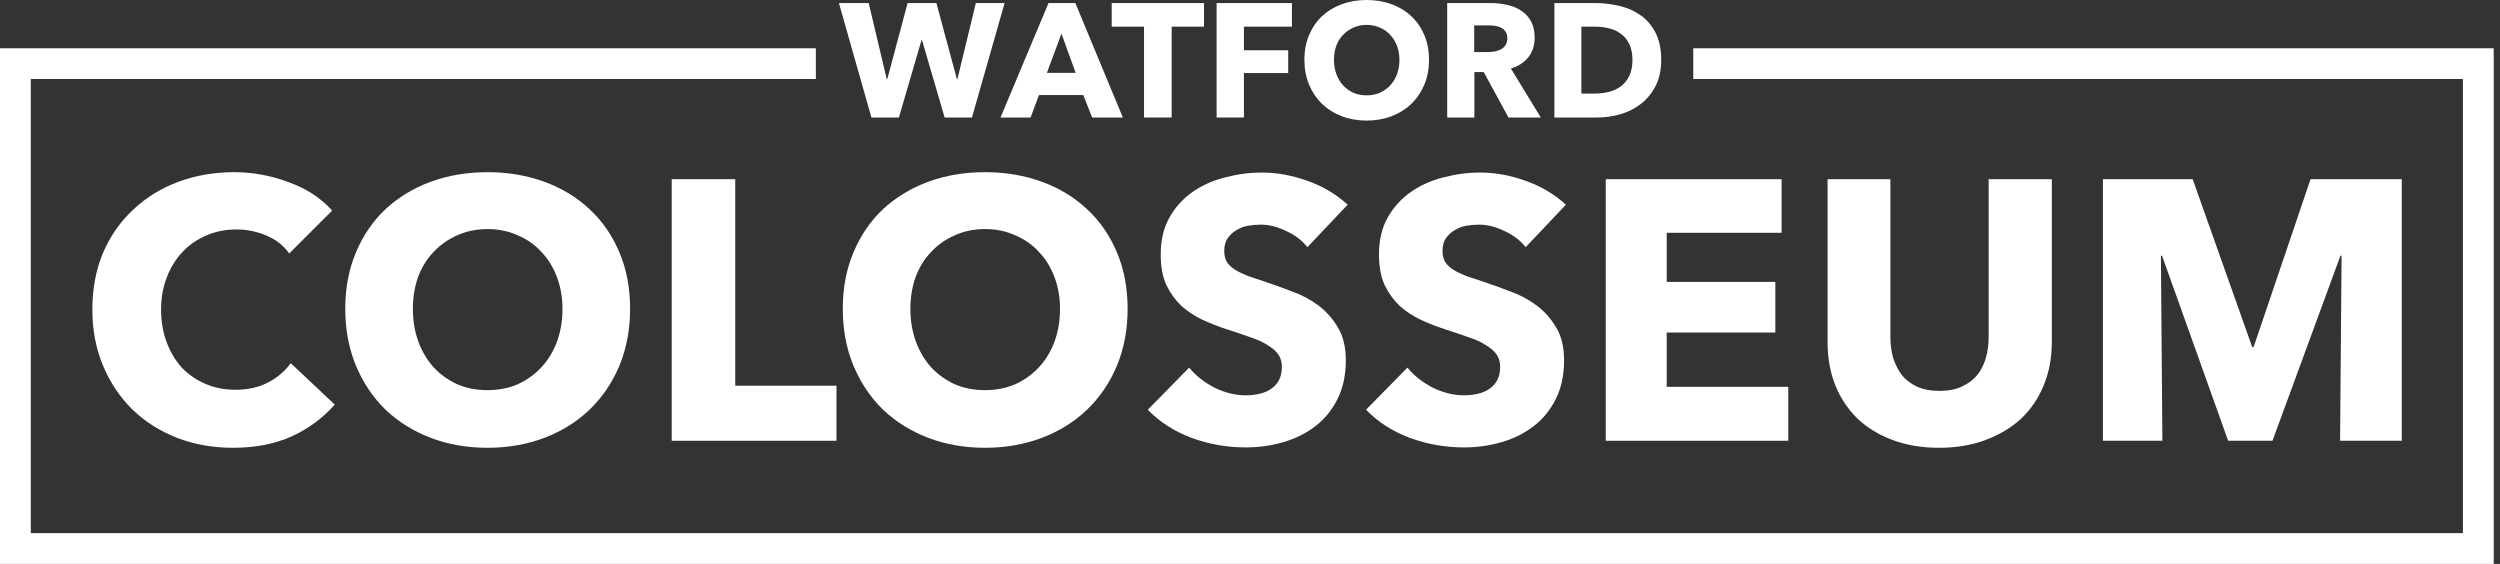<svg width="266" height="60" viewBox="0 0 266 60" fill="none" xmlns="http://www.w3.org/2000/svg">
<rect x="0" y="0" width="266" height="60" fill="#333333" stroke="none"/>
<path d="M248.986 46.897L249.143 27.204H249.025L241.792 46.897H237.075L230.039 27.204H229.921L230.078 46.897H223.75V19.067H233.302L239.63 36.913H239.788L245.841 19.067H255.55V46.897H248.986Z" fill="white"/>
<path d="M218.314 36.402C218.314 38.079 218.026 39.612 217.449 41.001C216.899 42.364 216.1 43.543 215.052 44.539C214.003 45.508 212.732 46.268 211.239 46.819C209.771 47.369 208.133 47.644 206.325 47.644C204.491 47.644 202.84 47.369 201.372 46.819C199.905 46.268 198.66 45.508 197.638 44.539C196.616 43.543 195.83 42.364 195.279 41.001C194.729 39.612 194.454 38.079 194.454 36.402V19.067H201.136V35.852C201.136 36.612 201.228 37.332 201.412 38.014C201.621 38.695 201.923 39.311 202.316 39.861C202.735 40.385 203.272 40.804 203.927 41.119C204.609 41.434 205.421 41.591 206.364 41.591C207.308 41.591 208.107 41.434 208.762 41.119C209.444 40.804 209.994 40.385 210.413 39.861C210.832 39.311 211.134 38.695 211.317 38.014C211.501 37.332 211.592 36.612 211.592 35.852V19.067H218.314V36.402Z" fill="white"/>
<path d="M170.853 46.897V19.067H189.563V24.767H177.338V29.995H188.895V35.38H177.338V41.158H190.271V46.897H170.853Z" fill="white"/>
<path d="M162.33 26.3C161.753 25.566 160.993 24.989 160.05 24.57C159.133 24.125 158.242 23.902 157.377 23.902C156.931 23.902 156.473 23.941 156.001 24.02C155.556 24.098 155.149 24.256 154.783 24.491C154.416 24.701 154.101 24.989 153.839 25.356C153.603 25.697 153.485 26.142 153.485 26.693C153.485 27.164 153.577 27.557 153.761 27.872C153.97 28.186 154.259 28.462 154.625 28.697C155.018 28.933 155.477 29.156 156.001 29.366C156.525 29.549 157.115 29.746 157.77 29.955C158.713 30.27 159.696 30.623 160.718 31.017C161.74 31.384 162.67 31.881 163.509 32.51C164.348 33.139 165.042 33.925 165.592 34.869C166.143 35.786 166.418 36.939 166.418 38.328C166.418 39.926 166.116 41.315 165.514 42.495C164.937 43.648 164.151 44.604 163.155 45.364C162.159 46.124 161.02 46.688 159.735 47.054C158.451 47.421 157.128 47.605 155.765 47.605C153.774 47.605 151.848 47.264 149.987 46.583C148.126 45.875 146.58 44.879 145.349 43.595L149.751 39.114C150.432 39.953 151.323 40.66 152.424 41.237C153.551 41.787 154.665 42.062 155.765 42.062C156.263 42.062 156.748 42.01 157.22 41.905C157.691 41.8 158.098 41.63 158.438 41.394C158.805 41.158 159.093 40.844 159.303 40.451C159.513 40.057 159.618 39.586 159.618 39.035C159.618 38.511 159.487 38.066 159.224 37.699C158.962 37.332 158.582 37.005 158.085 36.716C157.613 36.402 157.01 36.127 156.276 35.891C155.569 35.629 154.756 35.354 153.839 35.065C152.948 34.777 152.07 34.436 151.206 34.043C150.367 33.65 149.607 33.152 148.926 32.55C148.271 31.921 147.733 31.174 147.314 30.309C146.921 29.418 146.724 28.344 146.724 27.086C146.724 25.54 147.039 24.216 147.668 23.116C148.297 22.015 149.122 21.111 150.144 20.403C151.166 19.696 152.319 19.185 153.603 18.87C154.887 18.53 156.185 18.359 157.495 18.359C159.067 18.359 160.666 18.648 162.291 19.224C163.941 19.801 165.383 20.652 166.614 21.779L162.33 26.3Z" fill="white"/>
<path d="M139.106 26.3C138.529 25.566 137.769 24.989 136.826 24.57C135.908 24.125 135.018 23.902 134.153 23.902C133.707 23.902 133.249 23.941 132.777 24.02C132.331 24.098 131.925 24.256 131.558 24.491C131.192 24.701 130.877 24.989 130.615 25.356C130.379 25.697 130.261 26.142 130.261 26.693C130.261 27.164 130.353 27.557 130.536 27.872C130.746 28.186 131.034 28.462 131.401 28.697C131.794 28.933 132.253 29.156 132.777 29.366C133.301 29.549 133.891 29.746 134.546 29.955C135.489 30.27 136.472 30.623 137.494 31.017C138.516 31.384 139.446 31.881 140.285 32.51C141.123 33.139 141.818 33.925 142.368 34.869C142.918 35.786 143.194 36.939 143.194 38.328C143.194 39.926 142.892 41.315 142.29 42.495C141.713 43.648 140.927 44.604 139.931 45.364C138.935 46.124 137.795 46.688 136.511 47.054C135.227 47.421 133.904 47.605 132.541 47.605C130.549 47.605 128.623 47.264 126.763 46.583C124.902 45.875 123.356 44.879 122.124 43.595L126.527 39.114C127.208 39.953 128.099 40.66 129.2 41.237C130.327 41.787 131.44 42.062 132.541 42.062C133.039 42.062 133.524 42.01 133.995 41.905C134.467 41.8 134.873 41.63 135.214 41.394C135.581 41.158 135.869 40.844 136.079 40.451C136.288 40.057 136.393 39.586 136.393 39.035C136.393 38.511 136.262 38.066 136 37.699C135.738 37.332 135.358 37.005 134.86 36.716C134.389 36.402 133.786 36.127 133.052 35.891C132.345 35.629 131.532 35.354 130.615 35.065C129.724 34.777 128.846 34.436 127.981 34.043C127.143 33.65 126.383 33.152 125.701 32.55C125.046 31.921 124.509 31.174 124.09 30.309C123.697 29.418 123.5 28.344 123.5 27.086C123.5 25.54 123.815 24.216 124.444 23.116C125.073 22.015 125.898 21.111 126.92 20.403C127.942 19.696 129.095 19.185 130.379 18.87C131.663 18.53 132.96 18.359 134.271 18.359C135.843 18.359 137.442 18.648 139.066 19.224C140.717 19.801 142.159 20.652 143.39 21.779L139.106 26.3Z" fill="white"/>
<path d="M119.979 32.864C119.979 35.065 119.599 37.083 118.839 38.918C118.079 40.726 117.017 42.285 115.655 43.595C114.318 44.879 112.72 45.875 110.859 46.583C108.998 47.29 106.981 47.644 104.806 47.644C102.631 47.644 100.613 47.29 98.752 46.583C96.918 45.875 95.319 44.879 93.957 43.595C92.62 42.285 91.572 40.726 90.812 38.918C90.052 37.083 89.672 35.065 89.672 32.864C89.672 30.637 90.052 28.632 90.812 26.85C91.572 25.042 92.62 23.509 93.957 22.251C95.319 20.993 96.918 20.023 98.752 19.342C100.613 18.661 102.631 18.32 104.806 18.32C106.981 18.32 108.998 18.661 110.859 19.342C112.72 20.023 114.318 20.993 115.655 22.251C117.017 23.509 118.079 25.042 118.839 26.85C119.599 28.632 119.979 30.637 119.979 32.864ZM112.785 32.864C112.785 31.659 112.589 30.532 112.196 29.484C111.802 28.435 111.252 27.544 110.545 26.811C109.863 26.051 109.025 25.461 108.029 25.042C107.059 24.596 105.985 24.373 104.806 24.373C103.626 24.373 102.552 24.596 101.582 25.042C100.613 25.461 99.774 26.051 99.067 26.811C98.359 27.544 97.809 28.435 97.416 29.484C97.049 30.532 96.865 31.659 96.865 32.864C96.865 34.122 97.062 35.288 97.455 36.363C97.848 37.411 98.385 38.315 99.067 39.075C99.774 39.835 100.613 40.438 101.582 40.883C102.552 41.302 103.626 41.512 104.806 41.512C105.985 41.512 107.059 41.302 108.029 40.883C108.998 40.438 109.837 39.835 110.545 39.075C111.252 38.315 111.802 37.411 112.196 36.363C112.589 35.288 112.785 34.122 112.785 32.864Z" fill="white"/>
<path d="M71.469 46.897V19.067H78.23V41.04H89V46.897H71.469Z" fill="white"/>
<path d="M67.043 32.864C67.043 35.065 66.663 37.083 65.903 38.918C65.143 40.726 64.082 42.285 62.719 43.595C61.383 44.879 59.784 45.875 57.923 46.583C56.063 47.29 54.045 47.644 51.87 47.644C49.695 47.644 47.677 47.29 45.816 46.583C43.982 45.875 42.384 44.879 41.021 43.595C39.684 42.285 38.636 40.726 37.876 38.918C37.116 37.083 36.736 35.065 36.736 32.864C36.736 30.637 37.116 28.632 37.876 26.85C38.636 25.042 39.684 23.509 41.021 22.251C42.384 20.993 43.982 20.023 45.816 19.342C47.677 18.661 49.695 18.32 51.87 18.32C54.045 18.32 56.063 18.661 57.923 19.342C59.784 20.023 61.383 20.993 62.719 22.251C64.082 23.509 65.143 25.042 65.903 26.85C66.663 28.632 67.043 30.637 67.043 32.864ZM59.849 32.864C59.849 31.659 59.653 30.532 59.26 29.484C58.867 28.435 58.316 27.544 57.609 26.811C56.928 26.051 56.089 25.461 55.093 25.042C54.124 24.596 53.049 24.373 51.87 24.373C50.691 24.373 49.616 24.596 48.647 25.042C47.677 25.461 46.839 26.051 46.131 26.811C45.423 27.544 44.873 28.435 44.48 29.484C44.113 30.532 43.93 31.659 43.93 32.864C43.93 34.122 44.126 35.288 44.519 36.363C44.912 37.411 45.45 38.315 46.131 39.075C46.839 39.835 47.677 40.438 48.647 40.883C49.616 41.302 50.691 41.512 51.87 41.512C53.049 41.512 54.124 41.302 55.093 40.883C56.063 40.438 56.901 39.835 57.609 39.075C58.316 38.315 58.867 37.411 59.26 36.363C59.653 35.288 59.849 34.122 59.849 32.864Z" fill="white"/>
<path d="M35.613 43.045C34.382 44.46 32.862 45.587 31.054 46.425C29.245 47.238 27.162 47.644 24.804 47.644C22.655 47.644 20.663 47.29 18.829 46.583C17.021 45.875 15.448 44.879 14.112 43.595C12.775 42.285 11.727 40.726 10.967 38.917C10.207 37.109 9.827 35.118 9.827 32.943C9.827 30.715 10.207 28.697 10.967 26.889C11.753 25.081 12.828 23.548 14.19 22.29C15.553 21.006 17.152 20.023 18.986 19.342C20.82 18.661 22.799 18.32 24.922 18.32C26.887 18.32 28.813 18.674 30.7 19.381C32.613 20.063 34.159 21.072 35.338 22.408L30.779 26.968C30.149 26.103 29.324 25.461 28.302 25.042C27.28 24.622 26.232 24.413 25.157 24.413C23.978 24.413 22.891 24.636 21.895 25.081C20.925 25.5 20.087 26.09 19.379 26.85C18.672 27.61 18.121 28.514 17.728 29.562C17.335 30.584 17.139 31.711 17.139 32.943C17.139 34.2 17.335 35.353 17.728 36.402C18.121 37.45 18.658 38.354 19.34 39.114C20.047 39.848 20.886 40.424 21.855 40.844C22.825 41.263 23.886 41.472 25.039 41.472C26.376 41.472 27.542 41.211 28.538 40.686C29.534 40.162 30.333 39.481 30.936 38.642L35.613 43.045Z" fill="white"/>
<path d="M176.754 6.38C176.754 7.447 176.554 8.37 176.152 9.149C175.763 9.917 175.241 10.554 174.587 11.058C173.945 11.551 173.217 11.918 172.403 12.159C171.589 12.388 170.764 12.503 169.927 12.503H165.387V0.327H169.789C170.649 0.327 171.498 0.43 172.335 0.637C173.172 0.831 173.917 1.164 174.57 1.634C175.224 2.093 175.751 2.712 176.152 3.491C176.554 4.271 176.754 5.234 176.754 6.38ZM173.693 6.38C173.693 5.693 173.579 5.125 173.349 4.678C173.131 4.219 172.833 3.858 172.455 3.594C172.088 3.319 171.664 3.124 171.182 3.01C170.712 2.895 170.225 2.838 169.721 2.838H168.259V9.957H169.652C170.179 9.957 170.684 9.9 171.165 9.786C171.658 9.659 172.088 9.459 172.455 9.184C172.833 8.908 173.131 8.542 173.349 8.083C173.579 7.624 173.693 7.057 173.693 6.38Z" fill="white"/>
<path d="M160.501 12.503L157.87 7.67H156.873V12.503H153.983V0.327H158.627C159.211 0.327 159.779 0.39 160.329 0.516C160.891 0.631 161.39 0.831 161.825 1.118C162.273 1.405 162.628 1.783 162.892 2.253C163.155 2.723 163.287 3.308 163.287 4.007C163.287 4.833 163.064 5.526 162.616 6.088C162.169 6.65 161.55 7.051 160.759 7.292L163.941 12.503H160.501ZM160.381 4.059C160.381 3.772 160.318 3.543 160.192 3.371C160.077 3.187 159.922 3.05 159.727 2.958C159.544 2.855 159.332 2.786 159.091 2.752C158.862 2.717 158.638 2.7 158.42 2.7H156.855V5.538H158.248C158.489 5.538 158.736 5.521 158.988 5.486C159.24 5.44 159.469 5.366 159.676 5.263C159.882 5.159 160.048 5.01 160.174 4.815C160.312 4.621 160.381 4.368 160.381 4.059Z" fill="white"/>
<path d="M152.047 6.363C152.047 7.326 151.881 8.209 151.549 9.011C151.216 9.803 150.752 10.485 150.156 11.058C149.571 11.62 148.872 12.055 148.058 12.365C147.244 12.675 146.361 12.829 145.409 12.829C144.458 12.829 143.575 12.675 142.761 12.365C141.958 12.055 141.259 11.62 140.663 11.058C140.078 10.485 139.62 9.803 139.287 9.011C138.955 8.209 138.788 7.326 138.788 6.363C138.788 5.389 138.955 4.511 139.287 3.732C139.62 2.941 140.078 2.27 140.663 1.72C141.259 1.169 141.958 0.745 142.761 0.447C143.575 0.149 144.458 0 145.409 0C146.361 0 147.244 0.149 148.058 0.447C148.872 0.745 149.571 1.169 150.156 1.72C150.752 2.27 151.216 2.941 151.549 3.732C151.881 4.511 152.047 5.389 152.047 6.363ZM148.9 6.363C148.9 5.836 148.814 5.343 148.642 4.884C148.47 4.425 148.23 4.036 147.92 3.715C147.622 3.382 147.255 3.124 146.82 2.941C146.395 2.746 145.925 2.648 145.409 2.648C144.893 2.648 144.423 2.746 143.999 2.941C143.575 3.124 143.208 3.382 142.899 3.715C142.589 4.036 142.348 4.425 142.176 4.884C142.016 5.343 141.935 5.836 141.935 6.363C141.935 6.913 142.021 7.424 142.193 7.894C142.365 8.352 142.6 8.748 142.899 9.08C143.208 9.413 143.575 9.676 143.999 9.871C144.423 10.055 144.893 10.146 145.409 10.146C145.925 10.146 146.395 10.055 146.82 9.871C147.244 9.676 147.611 9.413 147.92 9.08C148.23 8.748 148.47 8.352 148.642 7.894C148.814 7.424 148.9 6.913 148.9 6.363Z" fill="white"/>
<path d="M132.353 2.838V5.349H137.065V7.773H132.353V12.503H129.447V0.327H137.461V2.838H132.353Z" fill="white"/>
<path d="M124.665 2.838V12.503H121.725V2.838H118.285V0.327H128.105V2.838H124.665Z" fill="white"/>
<path d="M116.205 12.503L115.26 10.112H110.547L109.653 12.503H106.454L111.562 0.327H114.417L119.473 12.503H116.205ZM112.938 3.577L111.39 7.756H114.451L112.938 3.577Z" fill="white"/>
<path d="M103.416 12.502H100.51L98.102 4.265H98.05L95.643 12.502H92.719L89.263 0.326H92.427L94.353 8.426H94.404L96.571 0.326H99.632L101.817 8.426H101.868L103.829 0.326H106.89L103.416 12.502Z" fill="white"/>
<path fill-rule="evenodd" clip-rule="evenodd" d="M0 5.132H86.806V8.408H3.276V56.724H262.055V8.408H180.163V5.132H265.331V60H0V5.132Z" fill="white"/>
</svg>
